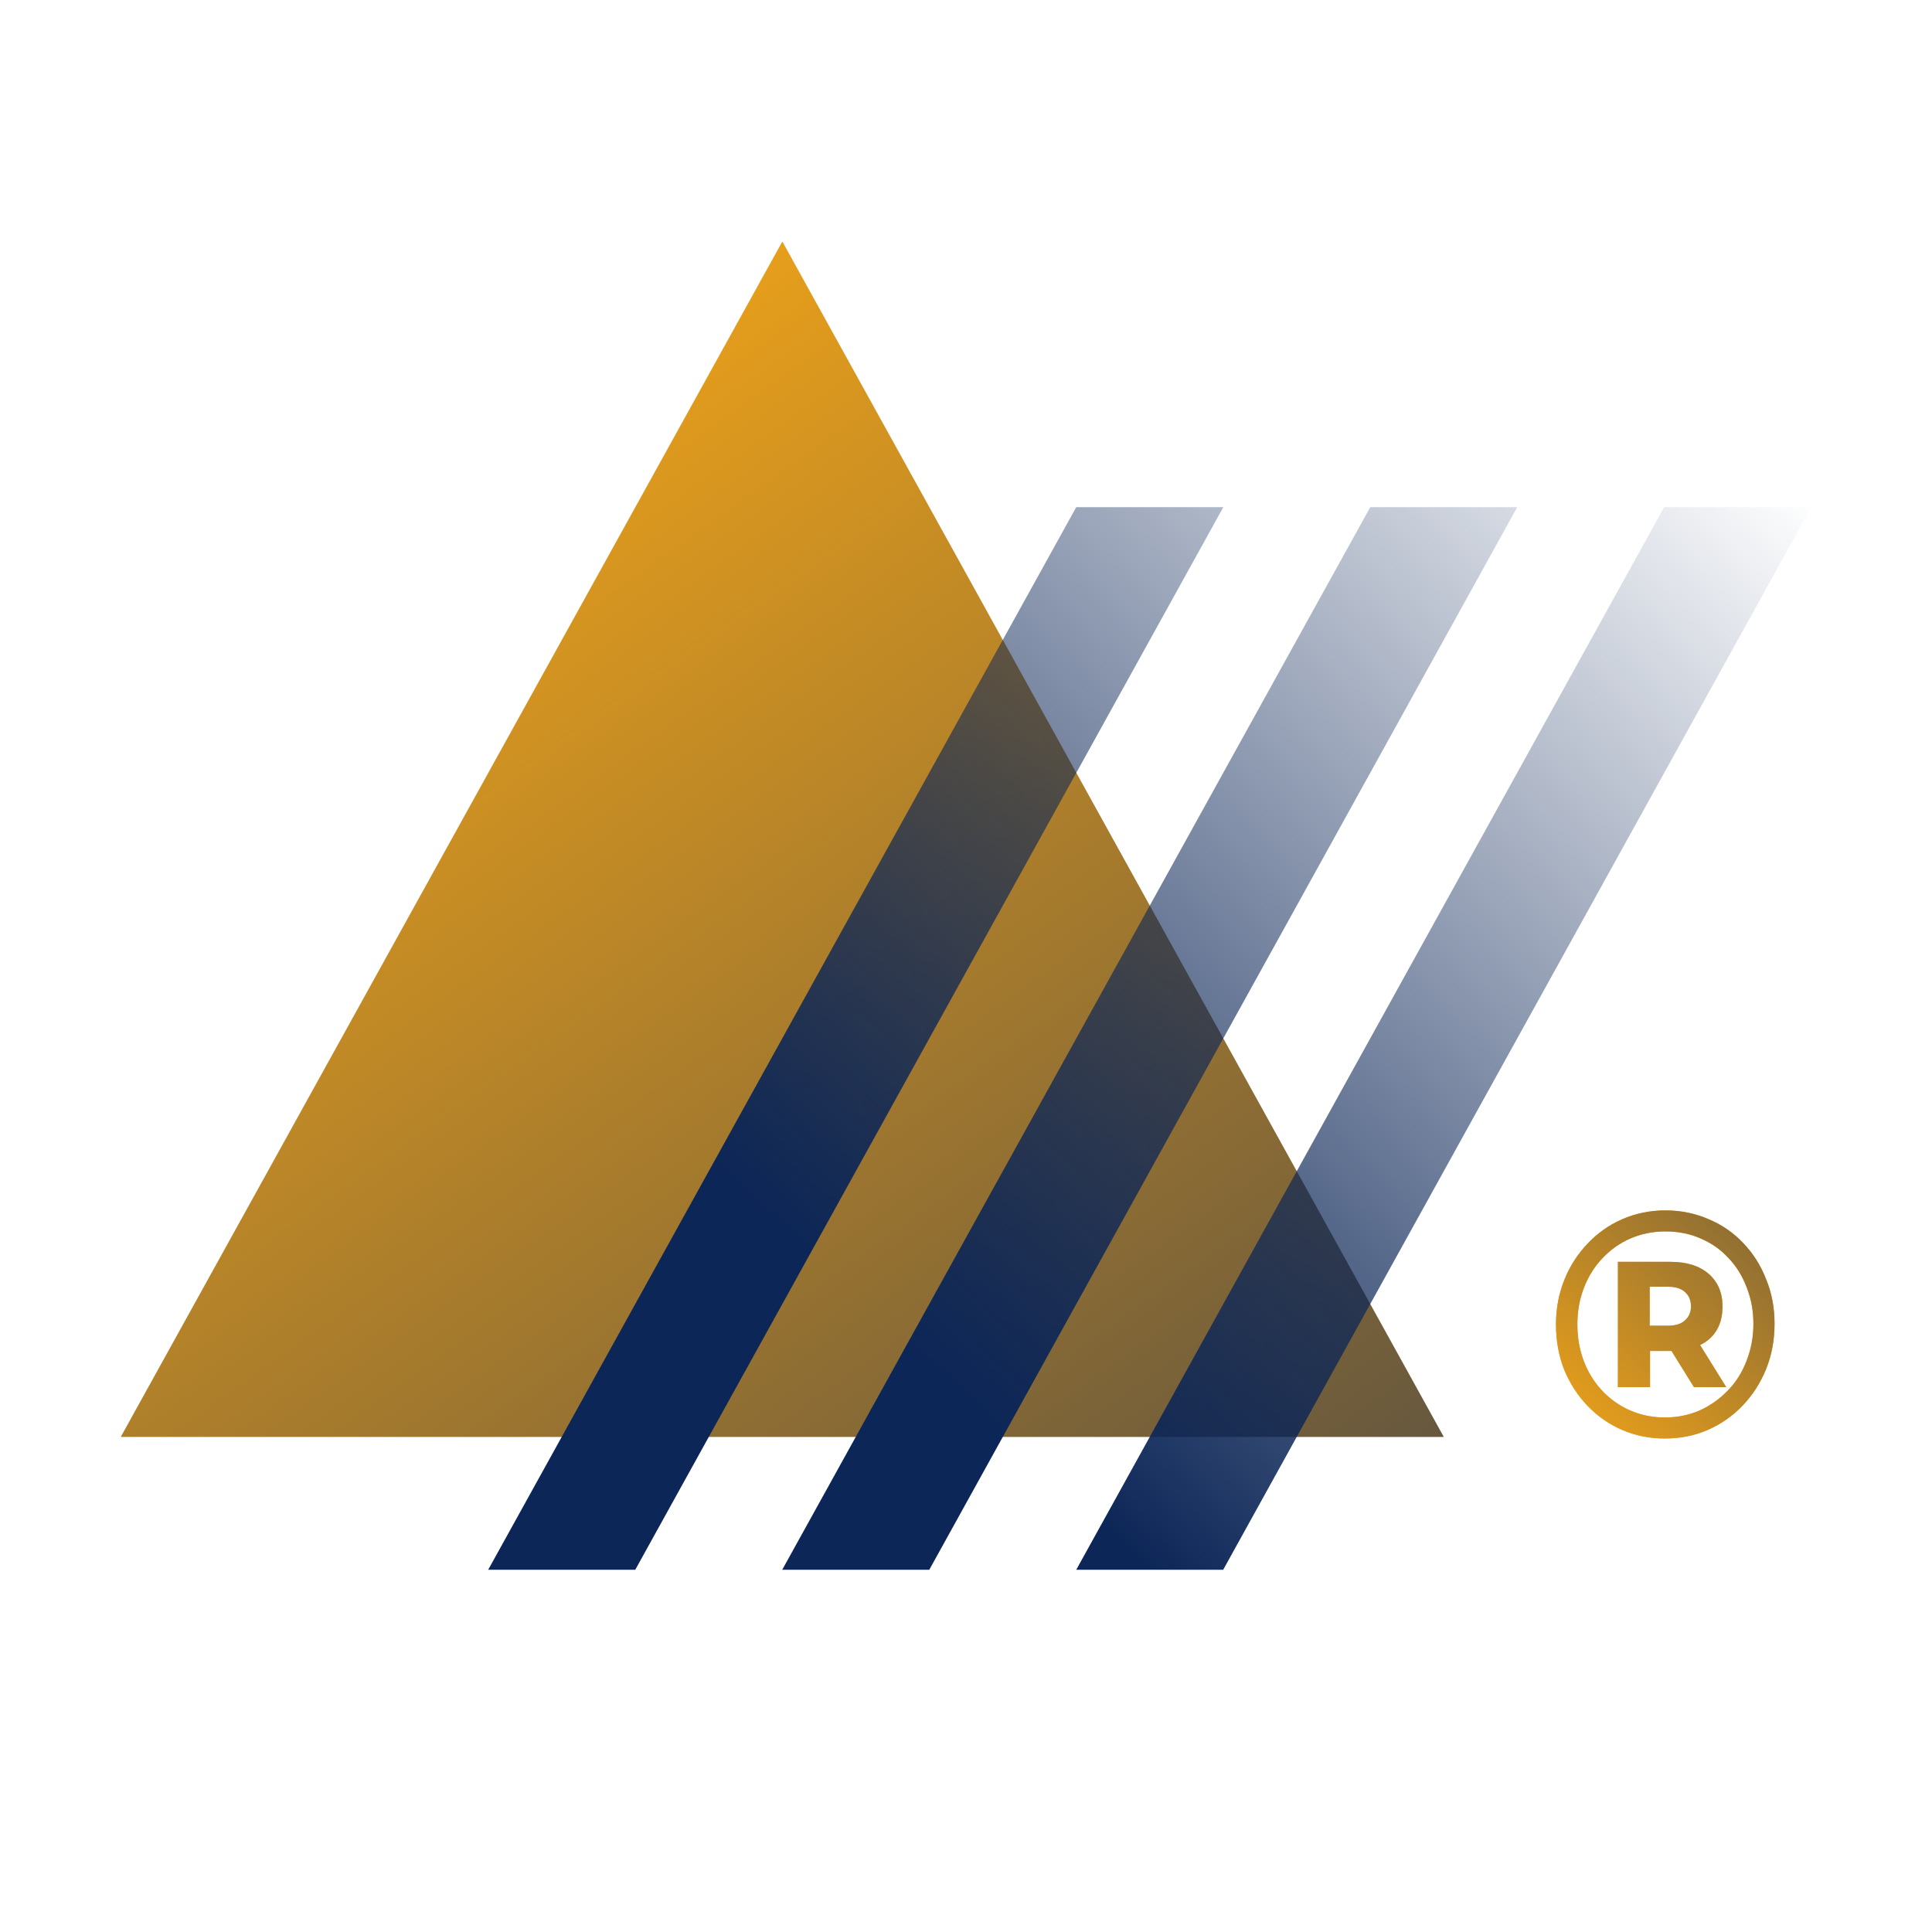 <?xml version="1.0" encoding="UTF-8"?> <svg xmlns="http://www.w3.org/2000/svg" width="16" height="16" viewBox="0 0 16 16" fill="none"> <path fill-rule="evenodd" clip-rule="evenodd" d="M6.479 2L11.957 11.9H1L6.479 2Z" fill="url(#paint0_linear_377_7160)"></path> <path fill-rule="evenodd" clip-rule="evenodd" d="M10.131 4.2L5.261 13H4.043L8.913 4.2H10.131ZM12.565 4.2L7.696 13H6.478L11.348 4.2H12.565ZM15 4.2L10.13 13H8.913L13.782 4.2H15Z" fill="url(#paint1_linear_377_7160)"></path> <path d="M13.788 11.913C13.66 11.913 13.541 11.889 13.432 11.841C13.322 11.793 13.227 11.726 13.145 11.64C13.063 11.553 12.998 11.452 12.952 11.338C12.908 11.224 12.886 11.101 12.886 10.969C12.886 10.837 12.909 10.714 12.955 10.6C13.001 10.485 13.065 10.386 13.147 10.3C13.229 10.213 13.325 10.145 13.434 10.097C13.545 10.049 13.665 10.024 13.793 10.024C13.921 10.024 14.04 10.049 14.15 10.097C14.261 10.143 14.356 10.209 14.437 10.295C14.519 10.38 14.582 10.48 14.626 10.594C14.673 10.707 14.696 10.83 14.696 10.963C14.696 11.097 14.673 11.222 14.626 11.338C14.58 11.452 14.515 11.553 14.432 11.64C14.35 11.726 14.254 11.793 14.145 11.841C14.035 11.889 13.916 11.913 13.788 11.913ZM14.029 11.488L13.783 11.092H14.05L14.296 11.488H14.029ZM13.788 11.739C13.892 11.739 13.989 11.719 14.078 11.68C14.167 11.639 14.244 11.584 14.311 11.514C14.378 11.445 14.429 11.363 14.465 11.268C14.502 11.174 14.521 11.072 14.521 10.963C14.521 10.854 14.502 10.754 14.465 10.661C14.429 10.566 14.379 10.485 14.314 10.418C14.25 10.348 14.174 10.295 14.085 10.257C13.997 10.218 13.899 10.198 13.793 10.198C13.689 10.198 13.592 10.218 13.501 10.257C13.412 10.296 13.334 10.352 13.268 10.423C13.203 10.492 13.152 10.574 13.117 10.666C13.081 10.759 13.063 10.86 13.063 10.969C13.063 11.077 13.081 11.179 13.117 11.274C13.152 11.366 13.203 11.447 13.268 11.517C13.333 11.586 13.41 11.641 13.498 11.68C13.587 11.719 13.684 11.739 13.788 11.739ZM13.399 11.488V10.45H13.832C13.967 10.45 14.073 10.483 14.15 10.549C14.226 10.615 14.265 10.705 14.265 10.819C14.265 10.938 14.226 11.03 14.15 11.094C14.073 11.157 13.967 11.188 13.832 11.188H13.665V11.488H13.399ZM13.662 10.979H13.814C13.874 10.979 13.92 10.965 13.952 10.937C13.986 10.908 14.004 10.869 14.004 10.819C14.004 10.767 13.986 10.727 13.952 10.698C13.92 10.67 13.874 10.656 13.814 10.656H13.662V10.979Z" fill="#FF9D14"></path> <path d="M13.788 11.913C13.66 11.913 13.541 11.889 13.432 11.841C13.322 11.793 13.227 11.726 13.145 11.64C13.063 11.553 12.998 11.452 12.952 11.338C12.908 11.224 12.886 11.101 12.886 10.969C12.886 10.837 12.909 10.714 12.955 10.6C13.001 10.485 13.065 10.386 13.147 10.3C13.229 10.213 13.325 10.145 13.434 10.097C13.545 10.049 13.665 10.024 13.793 10.024C13.921 10.024 14.04 10.049 14.15 10.097C14.261 10.143 14.356 10.209 14.437 10.295C14.519 10.38 14.582 10.48 14.626 10.594C14.673 10.707 14.696 10.83 14.696 10.963C14.696 11.097 14.673 11.222 14.626 11.338C14.58 11.452 14.515 11.553 14.432 11.64C14.35 11.726 14.254 11.793 14.145 11.841C14.035 11.889 13.916 11.913 13.788 11.913ZM14.029 11.488L13.783 11.092H14.05L14.296 11.488H14.029ZM13.788 11.739C13.892 11.739 13.989 11.719 14.078 11.68C14.167 11.639 14.244 11.584 14.311 11.514C14.378 11.445 14.429 11.363 14.465 11.268C14.502 11.174 14.521 11.072 14.521 10.963C14.521 10.854 14.502 10.754 14.465 10.661C14.429 10.566 14.379 10.485 14.314 10.418C14.25 10.348 14.174 10.295 14.085 10.257C13.997 10.218 13.899 10.198 13.793 10.198C13.689 10.198 13.592 10.218 13.501 10.257C13.412 10.296 13.334 10.352 13.268 10.423C13.203 10.492 13.152 10.574 13.117 10.666C13.081 10.759 13.063 10.86 13.063 10.969C13.063 11.077 13.081 11.179 13.117 11.274C13.152 11.366 13.203 11.447 13.268 11.517C13.333 11.586 13.41 11.641 13.498 11.68C13.587 11.719 13.684 11.739 13.788 11.739ZM13.399 11.488V10.45H13.832C13.967 10.45 14.073 10.483 14.15 10.549C14.226 10.615 14.265 10.705 14.265 10.819C14.265 10.938 14.226 11.03 14.15 11.094C14.073 11.157 13.967 11.188 13.832 11.188H13.665V11.488H13.399ZM13.662 10.979H13.814C13.874 10.979 13.92 10.965 13.952 10.937C13.986 10.908 14.004 10.869 14.004 10.819C14.004 10.767 13.986 10.727 13.952 10.698C13.92 10.67 13.874 10.656 13.814 10.656H13.662V10.979Z" fill="url(#paint2_linear_377_7160)"></path> <defs> <linearGradient id="paint0_linear_377_7160" x1="-0.728" y1="5.005" x2="11.465" y2="22.093" gradientUnits="userSpaceOnUse"> <stop stop-color="#FAA916"></stop> <stop offset="1" stop-color="#0C2657"></stop> </linearGradient> <linearGradient id="paint1_linear_377_7160" x1="9.522" y1="13" x2="16.466" y2="5.483" gradientUnits="userSpaceOnUse"> <stop stop-color="#0C2657"></stop> <stop offset="1" stop-color="#0C2657" stop-opacity="0"></stop> </linearGradient> <linearGradient id="paint2_linear_377_7160" x1="12.106" y1="11.505" x2="15.885" y2="7.301" gradientUnits="userSpaceOnUse"> <stop stop-color="#FAA916"></stop> <stop offset="1" stop-color="#0C2657"></stop> </linearGradient> </defs> </svg> 